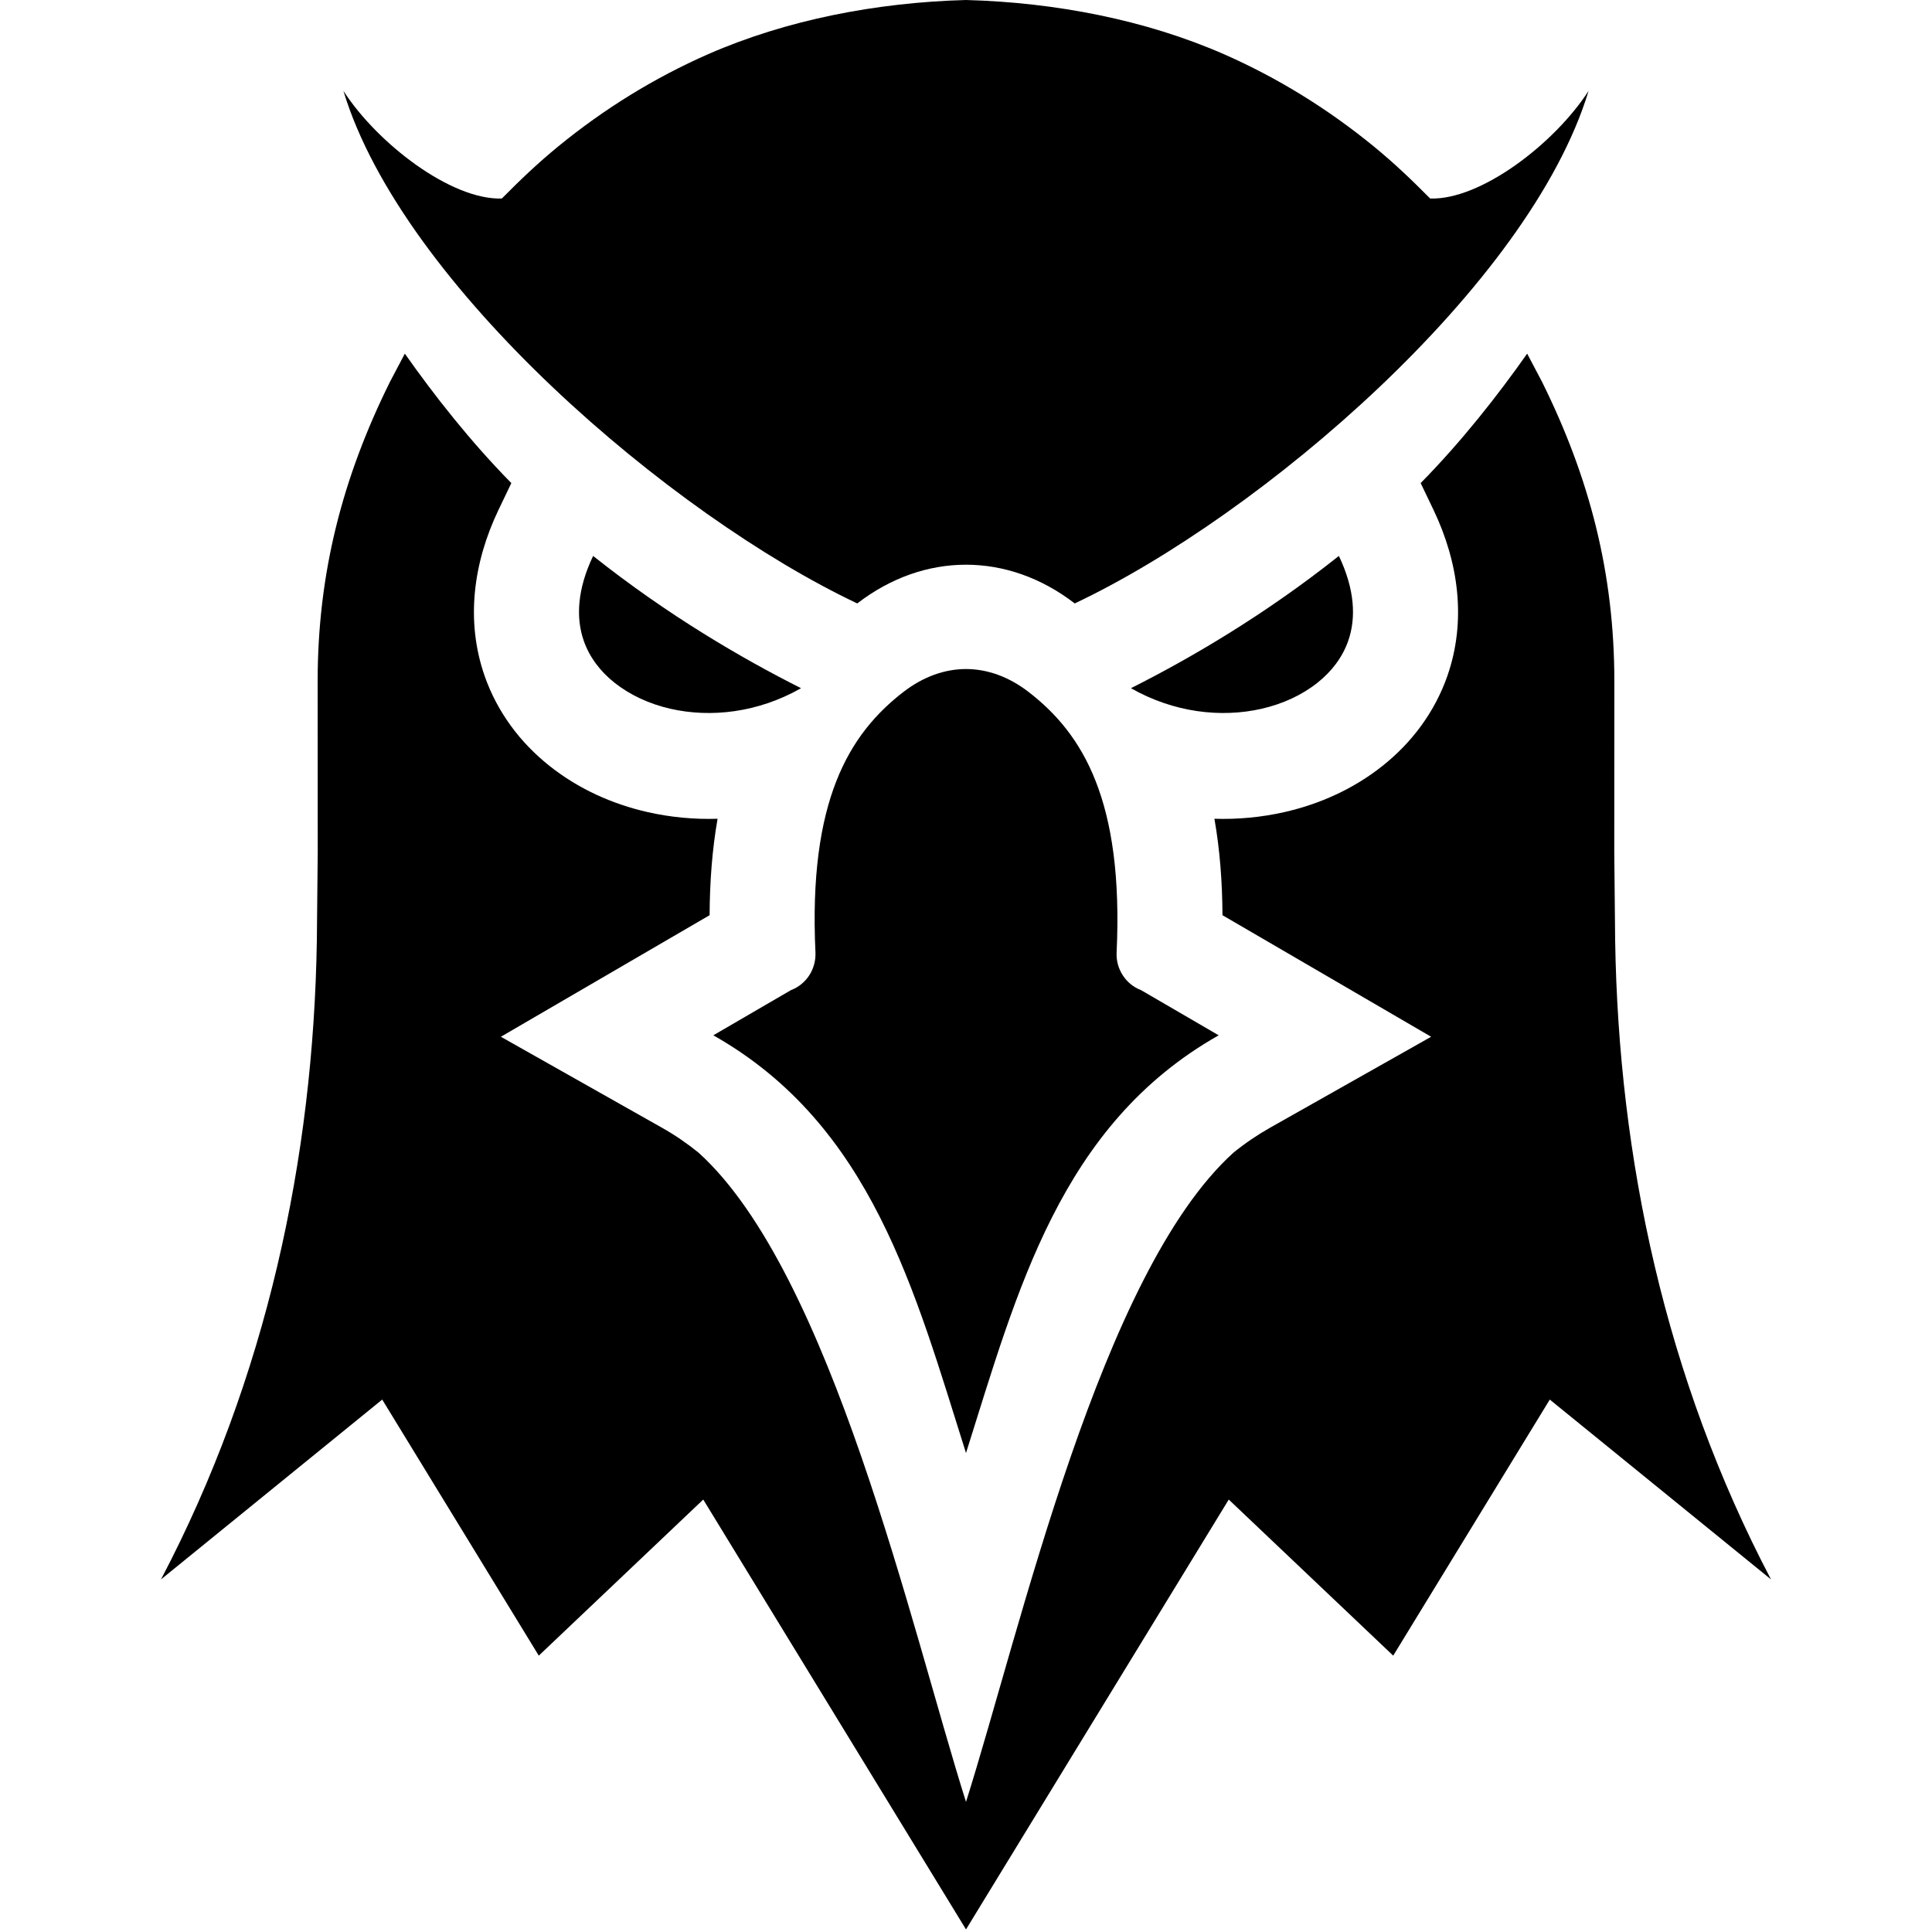 <svg width="24" height="24" viewBox="0 0 24 24" fill="none" xmlns="http://www.w3.org/2000/svg">
<g clip-path="url(#clip0_110_20)">
<path fill-rule="evenodd" clip-rule="evenodd" d="M14.049 8.549C14.777 8.183 15.704 7.644 16.632 6.906C16.828 7.316 16.849 7.673 16.748 7.961C16.677 8.165 16.542 8.342 16.365 8.482C16.174 8.634 15.934 8.745 15.67 8.805C15.168 8.919 14.581 8.852 14.049 8.549ZM14.175 12.3L15.139 12.861C13.171 13.974 12.636 16.039 12 18.05C11.364 16.039 10.829 13.974 8.861 12.861L9.825 12.3C9.918 12.265 9.998 12.2 10.053 12.116C10.107 12.032 10.134 11.933 10.13 11.833C10.041 9.949 10.546 9.116 11.226 8.593C11.471 8.405 11.737 8.311 12 8.311C12.263 8.311 12.529 8.405 12.774 8.593C13.454 9.116 13.959 9.949 13.871 11.833C13.866 11.933 13.893 12.032 13.948 12.116C14.002 12.2 14.082 12.265 14.175 12.3ZM12 0C13.114 0.03 14.232 0.248 15.201 0.672C15.873 0.967 16.499 1.355 17.067 1.82C17.323 2.03 17.534 2.232 17.766 2.466C18.393 2.487 19.309 1.786 19.734 1.129C19.002 3.547 15.663 6.403 13.351 7.496C13.35 7.496 13.349 7.495 13.348 7.494C12.933 7.175 12.467 7.015 12 7.015C11.533 7.015 11.067 7.175 10.652 7.494C10.651 7.495 10.65 7.496 10.649 7.496C8.337 6.403 4.998 3.547 4.266 1.129C4.691 1.786 5.607 2.487 6.234 2.466C6.466 2.232 6.677 2.03 6.933 1.82C7.501 1.355 8.127 0.967 8.799 0.672C9.768 0.248 10.886 0.03 12 0ZM9.951 8.549C9.223 8.183 8.296 7.644 7.368 6.906C7.172 7.316 7.151 7.673 7.252 7.961C7.323 8.165 7.458 8.342 7.635 8.482C7.827 8.634 8.066 8.745 8.33 8.805C8.833 8.919 9.419 8.852 9.951 8.549Z" fill="black"/>
<path fill-rule="evenodd" clip-rule="evenodd" d="M17.648 6.001C18.159 5.482 18.609 4.907 18.971 4.393L19.155 4.742C19.747 5.935 20.054 7.124 20.054 8.462L20.053 10.584L20.064 11.684C20.107 14.386 20.686 17.119 22 19.62L19.252 17.386L17.307 20.567L15.264 18.628L12 23.968L8.736 18.628L6.693 20.567L4.748 17.386L2 19.62C3.313 17.119 3.893 14.386 3.936 11.684L3.947 10.584L3.946 8.462C3.946 7.124 4.253 5.935 4.845 4.742L5.029 4.393C5.391 4.907 5.841 5.482 6.352 6.001L6.192 6.335C5.882 6.984 5.78 7.709 6.021 8.399C6.177 8.844 6.461 9.225 6.827 9.515C7.183 9.798 7.603 9.988 8.044 10.088C8.331 10.153 8.623 10.18 8.914 10.171C8.846 10.558 8.817 10.96 8.815 11.369L6.222 12.879L8.223 14.009C8.383 14.099 8.535 14.203 8.678 14.319C10.327 15.811 11.319 20.227 12 22.384C12.682 20.227 13.673 15.811 15.322 14.319C15.465 14.203 15.618 14.099 15.777 14.009L17.778 12.879L15.186 11.369C15.184 10.96 15.154 10.558 15.086 10.171C15.377 10.18 15.669 10.153 15.956 10.088C16.397 9.988 16.817 9.798 17.173 9.515C17.539 9.225 17.823 8.844 17.979 8.399C18.22 7.709 18.118 6.984 17.808 6.335L17.648 6.001L17.648 6.001Z" fill="black"/>
</g>
<defs>
<clipPath id="clip0_110_20">
<rect width="20" height="24" fill="white" transform="translate(2)"/>
</clipPath>
</defs>
</svg>
